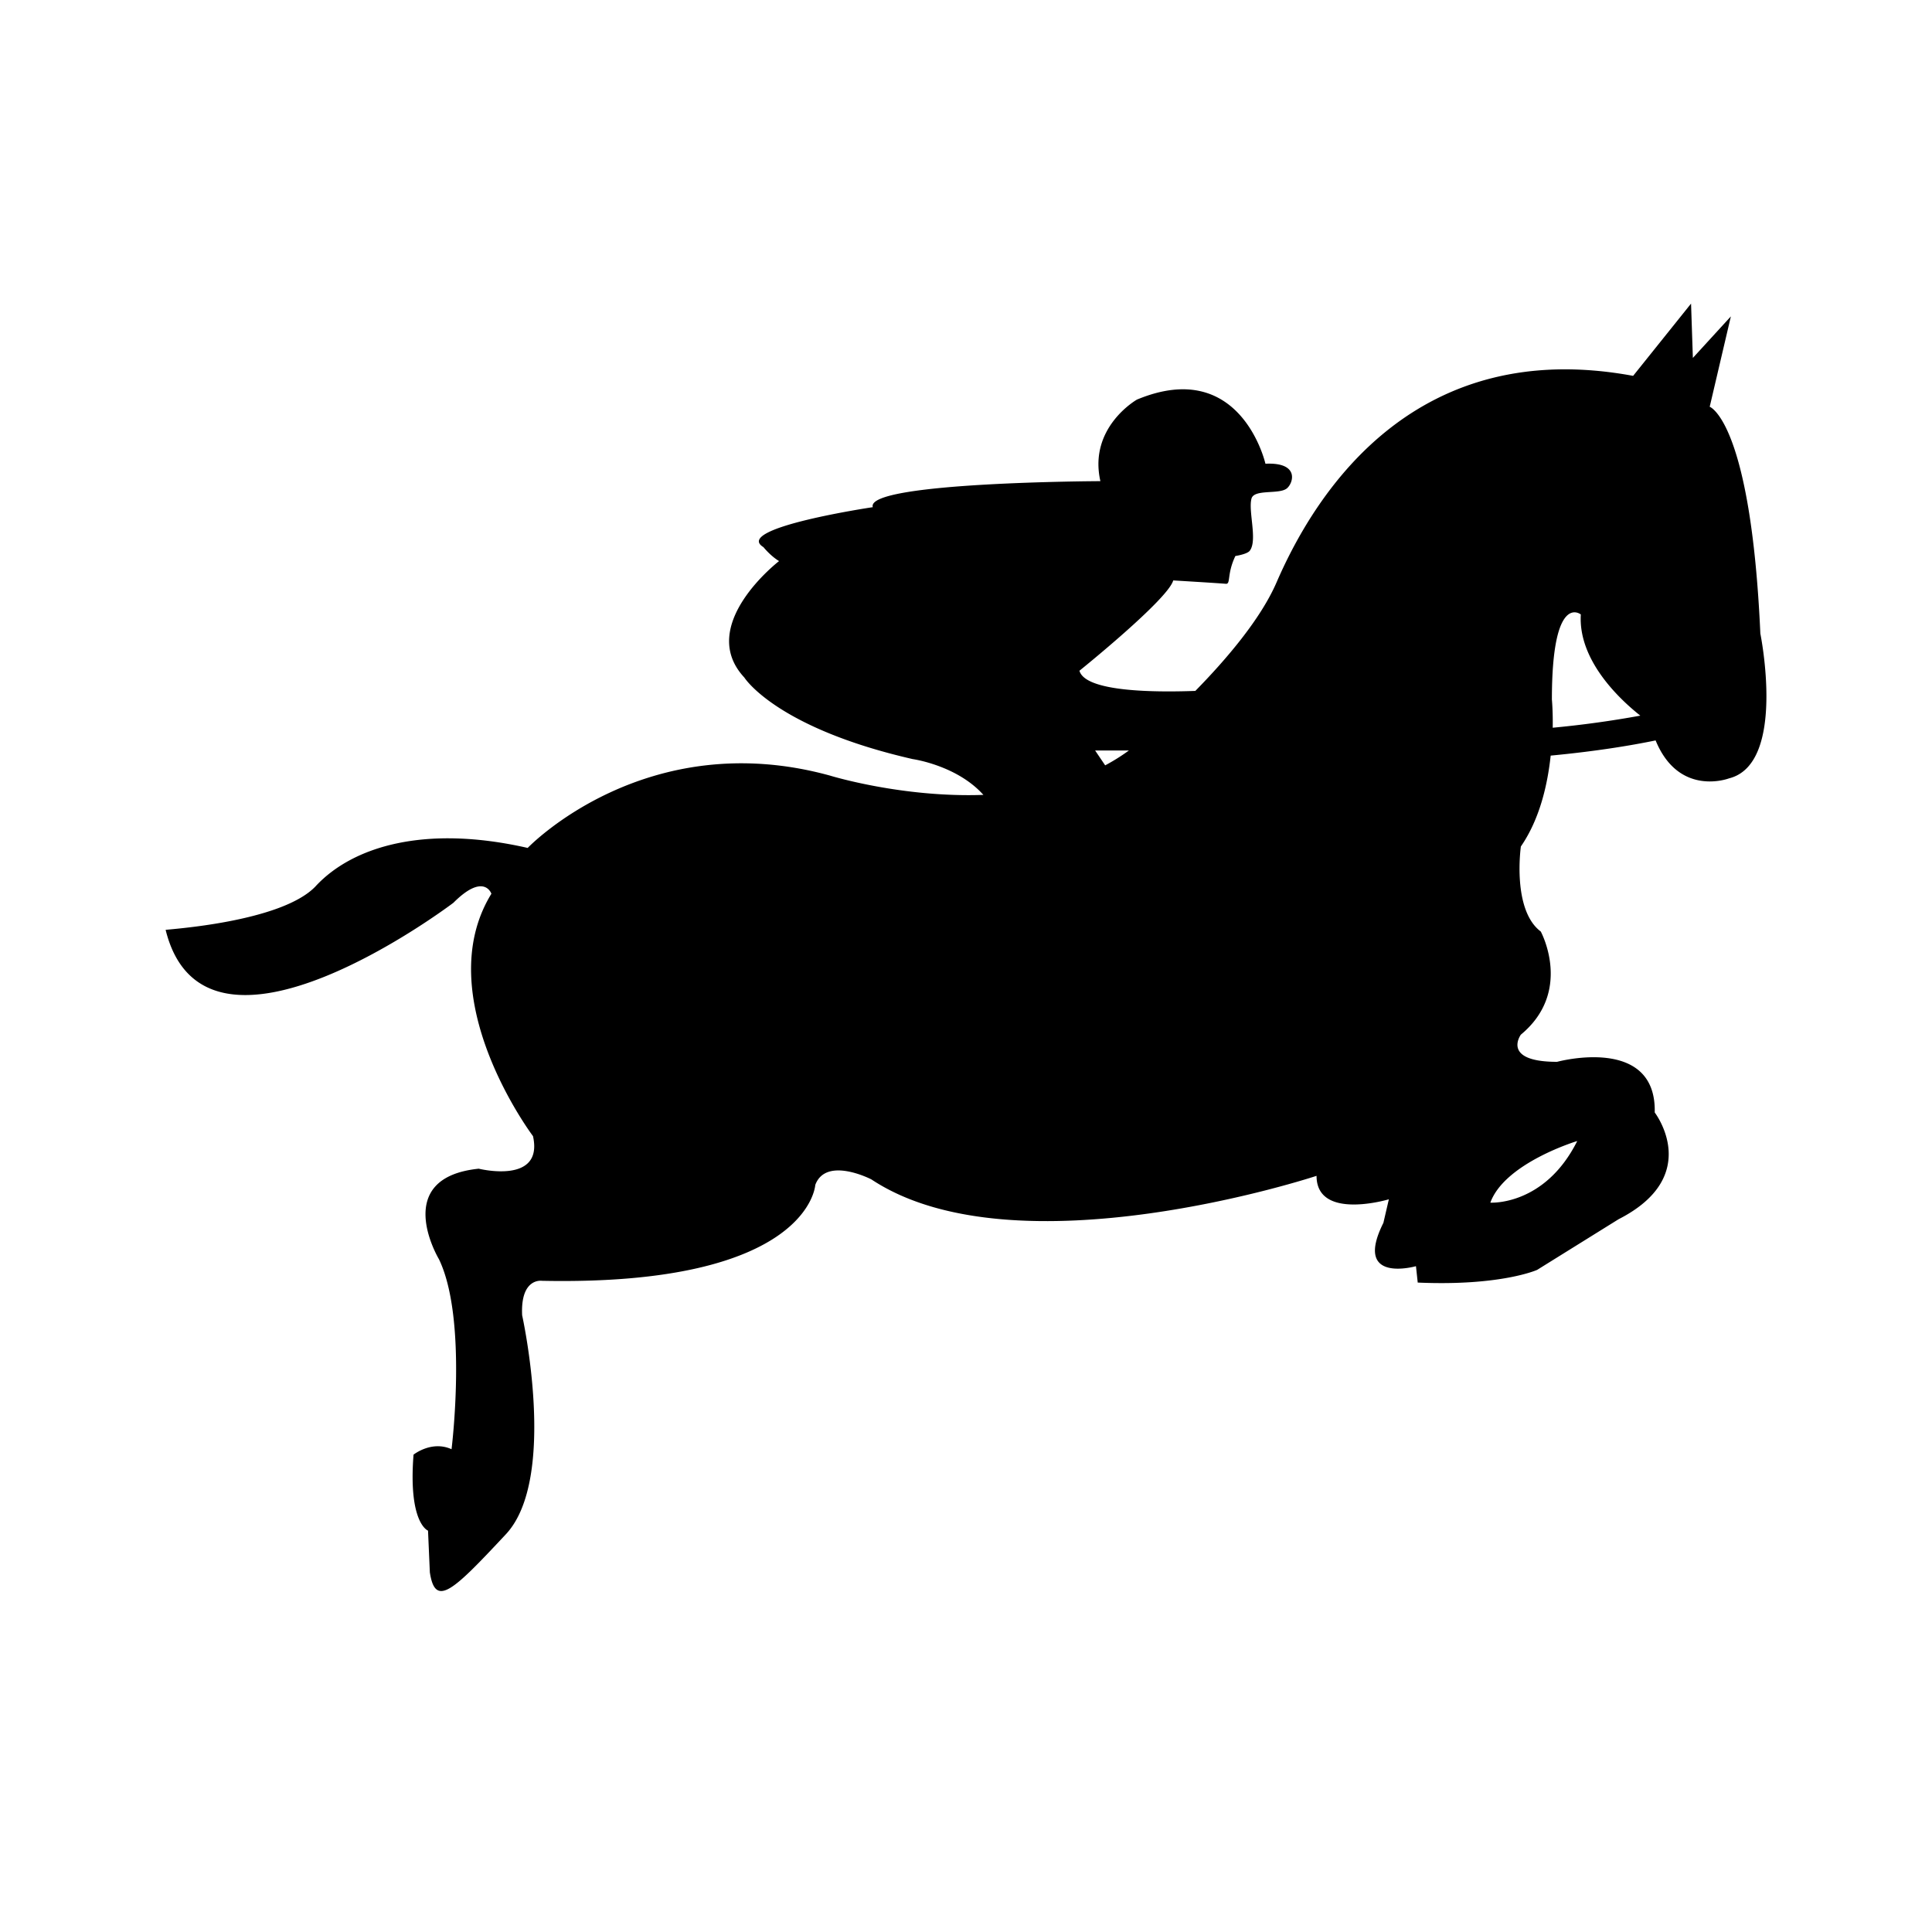 <svg width="70" height="70" fill="none" xmlns="http://www.w3.org/2000/svg">
    <path d="M11.445 32.1c1.332-1.425 3.935-2.229 7.674-1.378 0 0 4.26-4.46 10.949-2.622 0 0 2.605.806 5.562.7-.961-1.074-2.558-1.296-2.558-1.296-4.97-1.137-6.104-2.957-6.104-2.957-1.762-1.892 1.259-4.218 1.259-4.218-.316-.191-.567-.506-.567-.506-1.133-.69 3.963-1.447 3.963-1.447-.283-.914 8.246-.943 8.246-.943-.442-1.953 1.323-2.954 1.323-2.954 3.775-1.573 4.657 2.323 4.657 2.323 1.257-.06 1.008.718.768.9-.287.218-1.176.013-1.273.362-.124.457.227 1.518-.064 1.892-.098.126-.52.189-.52.189-.316.663-.16 1.021-.346 1.007-.373-.031-1.906-.122-1.906-.122-.188.689-3.398 3.272-3.398 3.272.207.75 2.602.789 4.199.731 1.108-1.129 2.368-2.6 2.946-3.94 1.484-3.424 5.115-8.916 12.916-7.475L61.27 11l.066 1.968 1.377-1.505-.767 3.275s1.49.524 1.835 8.219c0 0 .961 4.72-1.136 5.245 0 0-1.81.692-2.659-1.375-.963.198-2.22.4-3.802.55-.112 1.04-.39 2.291-1.08 3.293 0 0-.329 2.294.721 3.081 0 0 1.178 2.164-.721 3.736 0 0-.722.985 1.312.985 0 0 3.605-.985 3.538 1.836 0 0 1.771 2.296-1.31 3.867l-2.95 1.835s-1.312.592-4.327.46l-.064-.594s-2.296.657-1.18-1.57l.198-.853s-2.62.785-2.62-.85c0 0-10.884 3.603-16.129.129 0 0-1.64-.85-2.033.2 0 0-.198 3.67-9.901 3.474 0 0-.786-.126-.72 1.248 0 0 1.31 5.904-.59 7.936-1.9 2.031-2.557 2.688-2.754 1.378l-.066-1.51s-.721-.26-.525-2.753c0 0 .655-.525 1.377-.197 0 0 .59-4.72-.457-6.886 0 0-1.771-2.947 1.442-3.278 0 0 2.36.591 1.966-1.18 0 0-3.803-5.045-1.507-8.782 0 0-.264-.787-1.377.328 0 0-8.981 6.816-10.426.982.005-.02 4.205-.262 5.445-1.592zm47.987-6.171c-.693-.548-2.258-1.974-2.156-3.666 0 0-1.048-.849-1.048 3.081 0 0 .04.415.03 1.023a36.809 36.809 0 003.174-.438zm-2.287 15.413s-2.622.79-3.147 2.232c0 0 1.966.129 3.148-2.232zM40.043 27.73a7.21 7.21 0 00.86-.539h-1.225l.365.54z" fill="#000"/>
</svg>
